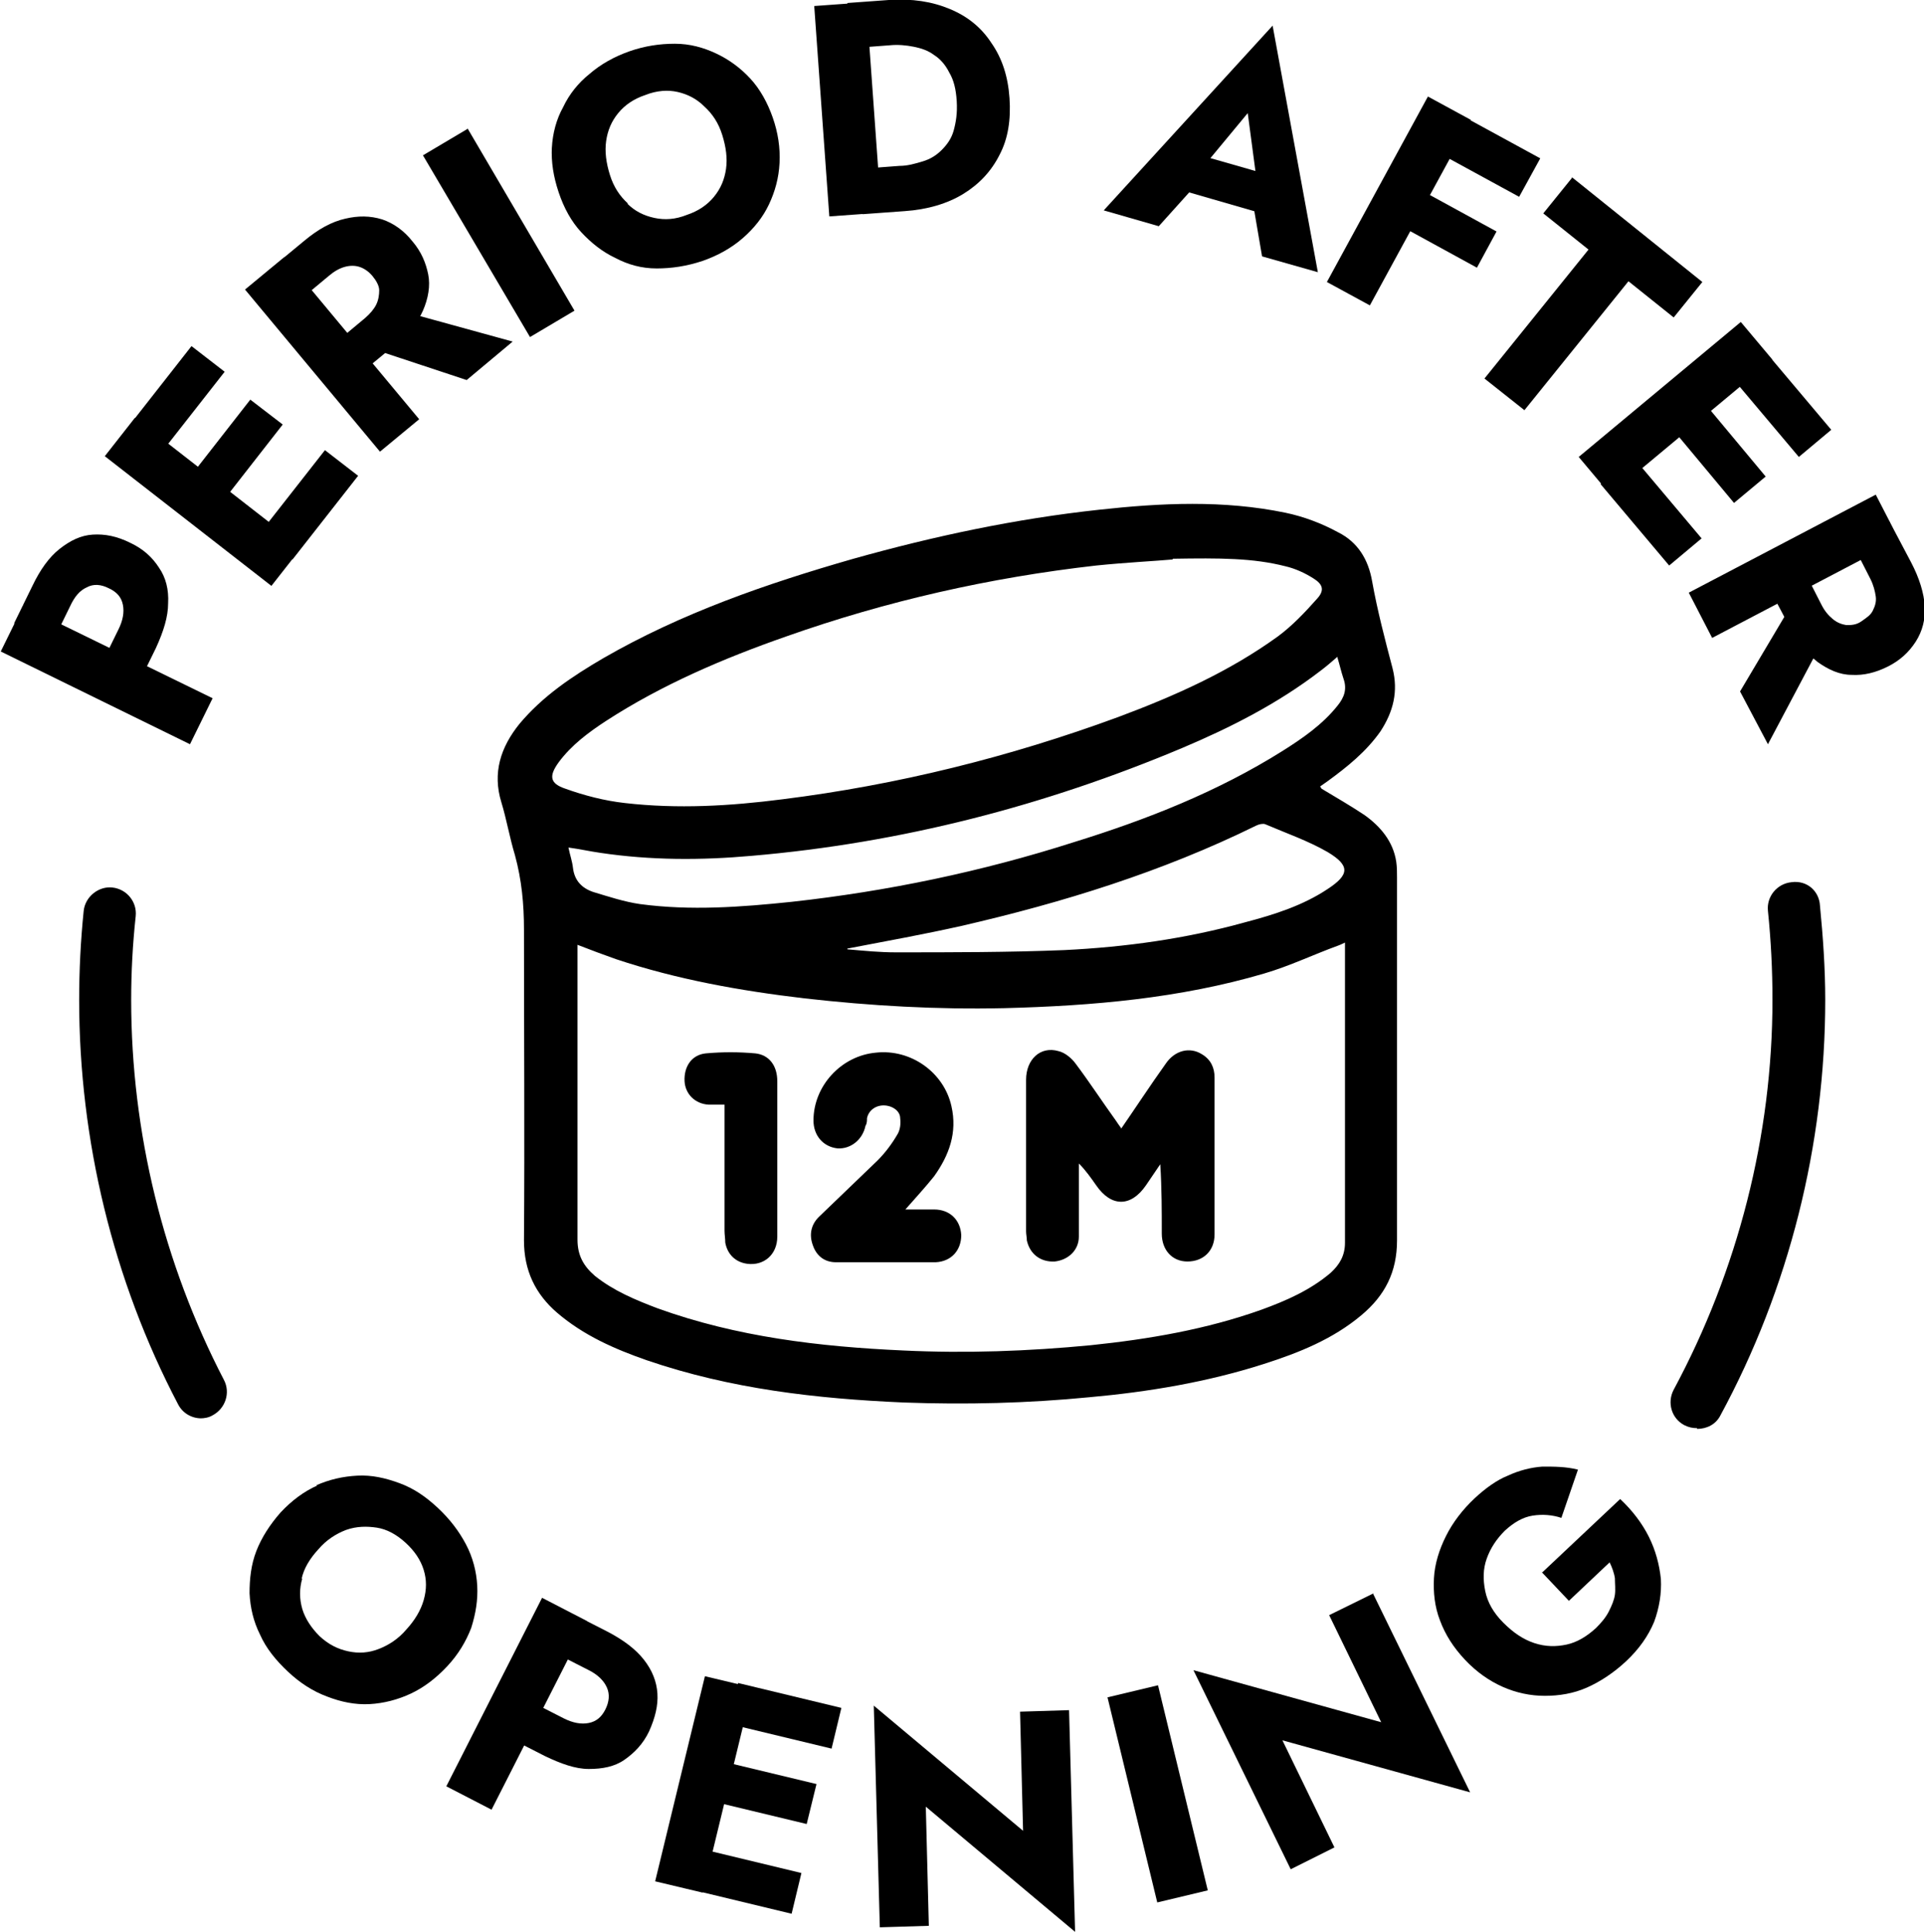 <svg viewBox="0 0 25.52 25.62" data-sanitized-data-name="Livello 2" data-name="Livello 2" id="Livello_2" xmlns="http://www.w3.org/2000/svg"><defs><style>      .cls-1 {        stroke-width: 0px;      }    </style></defs><g data-sanitized-data-name="Livello 1" data-name="Livello 1" id="Livello_1-2"><g><path d="m2.67,18.81c-.13,0-.25-.07-.31-.19-.86-1.64-1.31-3.5-1.31-5.36,0-.39.02-.79.06-1.18.02-.19.2-.33.38-.31.19.02.33.19.31.38-.04.37-.06.74-.06,1.11,0,1.76.43,3.5,1.23,5.04.09.17.02.38-.15.47-.05.03-.11.04-.16.04Z" class="cls-1"></path><path d="m22.51,18.94c-.06,0-.11-.01-.17-.04-.17-.09-.23-.3-.14-.47.85-1.58,1.31-3.37,1.31-5.17,0-.4-.02-.79-.06-1.18-.02-.19.12-.36.31-.38.21-.03.37.12.38.31.04.41.07.83.07,1.25,0,1.92-.48,3.83-1.39,5.51-.06.12-.18.18-.31.18Z" class="cls-1"></path><g><path d="m.3,8.03l2.52,1.23-.3.61-2.51-1.23.3-.61Zm-.11.23l.24-.49c.1-.21.22-.38.36-.49.14-.11.28-.18.44-.19.16-.01.32.02.5.11.17.08.29.19.38.33.09.13.13.29.12.47,0,.18-.06.37-.16.59l-.24.49-.5-.24.24-.49c.06-.12.08-.23.06-.33s-.08-.17-.19-.22c-.1-.05-.2-.06-.29-.01-.09.04-.16.12-.22.25l-.24.49-.5-.24Z" class="cls-1"></path><path d="m1.79,5.54l2.21,1.72-.4.51-2.21-1.72.4-.51Zm-.12.16l.87-1.11.44.34-.87,1.11-.44-.34Zm.83.65l.82-1.05.43.33-.82,1.05-.43-.33Zm.94.73l.87-1.11.44.34-.87,1.11-.44-.34Z" class="cls-1"></path><path d="m3.77,3.41l1.79,2.15-.52.43-1.79-2.15.52-.43Zm-.19.16l.46-.38c.18-.15.36-.25.54-.29.17-.04.33-.04.49.01.15.05.29.15.4.29.12.14.18.29.21.44s0,.32-.07.48-.2.32-.39.47l-.46.38-.34-.4.42-.35c.07-.06.12-.12.15-.18.03-.06.04-.13.04-.19s-.04-.13-.09-.19c-.05-.06-.11-.1-.17-.12s-.13-.02-.2,0c-.07.02-.14.06-.21.12l-.42.35-.37-.44Zm1.73.55l1.49.41-.61.51-1.42-.47.54-.45Z" class="cls-1"></path><path d="m6.2,1.7l1.42,2.42-.59.35-1.42-2.41.59-.35Z" class="cls-1"></path><path d="m7.32,1.96c.01-.19.06-.38.15-.54.08-.17.2-.32.35-.44.15-.13.33-.23.53-.3.2-.07.4-.1.6-.1.2,0,.38.05.55.13.17.08.32.19.45.33.13.14.23.32.3.52s.1.4.09.6-.06.38-.14.55c-.08.17-.2.32-.35.45s-.33.23-.53.3c-.21.07-.41.1-.61.1-.2,0-.38-.05-.55-.14-.17-.08-.32-.2-.45-.34s-.23-.32-.3-.53-.1-.4-.09-.6Zm1,.74c.1.1.22.16.36.19.14.03.28.02.43-.04.15-.05.27-.13.36-.24.09-.11.14-.23.16-.37.02-.14,0-.29-.05-.45-.05-.16-.13-.28-.24-.38-.1-.1-.22-.16-.35-.19s-.28-.02-.43.04c-.15.05-.27.13-.36.24-.09.11-.14.23-.16.37-.02.14,0,.29.05.45.05.16.13.28.24.38Z" class="cls-1"></path><path d="m11.49.03l.2,2.79-.69.05-.2-2.79.69-.05Zm-.05,2.81l-.04-.6.53-.04c.11,0,.21-.03.31-.06.1-.03.18-.08.25-.15s.13-.15.16-.26.05-.23.04-.39-.04-.28-.1-.38c-.05-.1-.12-.18-.2-.23-.08-.06-.17-.09-.27-.11s-.21-.03-.31-.02l-.53.04-.04-.6.55-.04c.31-.02.57.02.81.12s.42.25.55.45c.14.2.22.44.24.73.02.29-.02.54-.13.75-.11.22-.27.39-.48.52-.21.13-.48.21-.78.23l-.55.04Z" class="cls-1"></path><path d="m15.91,2.25v.15s-.54.6-.54.6l-.73-.21,2.24-2.45.6,3.27-.74-.21-.13-.76.07-.16-.13-.98-.63.76Zm-.23-.26l1.33.38-.1.51-1.42-.41.19-.48Z" class="cls-1"></path><path d="m19.51,1.59l-1.34,2.46-.57-.31,1.34-2.46.57.31Zm-.72.9l1.06.58-.26.48-1.06-.58.26-.48Zm.54-.99l1.1.6-.28.51-1.1-.6.28-.51Z" class="cls-1"></path><path d="m20.85,2.35l1.73,1.39-.38.47-.6-.48-1.38,1.71-.53-.42,1.38-1.71-.6-.48.38-.47Z" class="cls-1"></path><path d="m23.51,4.77l-2.15,1.79-.42-.5,2.15-1.79.42.5Zm-1.85,1.29l.91,1.08-.43.36-.91-1.08.43-.36Zm.91-.76l.85,1.02-.42.35-.85-1.02.42-.35Zm.81-.68l.91,1.08-.43.36-.91-1.08.43-.36Z" class="cls-1"></path><path d="m25.19,7.16l-2.48,1.3-.31-.6,2.48-1.3.31.6Zm-1.02,1.35l-.72,1.36-.37-.7.76-1.28.32.62Zm.9-1.58l.28.53c.11.21.17.41.18.58s-.03.33-.12.47-.21.25-.37.33c-.16.08-.32.12-.48.11-.16,0-.31-.07-.45-.17-.14-.11-.27-.26-.38-.48l-.28-.53.46-.24.25.49c.04.08.09.14.15.19s.12.07.18.08c.06,0,.13,0,.2-.05s.12-.08.15-.14c.03-.06.05-.12.04-.19s-.03-.15-.07-.23l-.25-.49.51-.27Z" class="cls-1"></path></g><g><path d="m4.19,19.7c.18-.08.36-.12.55-.13s.37.03.56.1.35.18.51.33c.16.15.28.31.37.48s.14.36.15.55-.02.37-.08.56c-.07.18-.17.35-.32.51-.15.16-.31.28-.48.36s-.36.13-.55.14-.38-.03-.56-.1c-.19-.07-.36-.18-.52-.33-.16-.15-.29-.31-.37-.49-.09-.18-.13-.36-.14-.55,0-.19.02-.38.09-.56.07-.18.18-.35.32-.51.15-.16.31-.28.49-.36Zm-.18,1.23c-.04.14-.04.27,0,.41.04.13.12.25.23.36.12.11.24.17.38.2.14.03.27.02.4-.03s.26-.13.37-.26c.11-.12.19-.25.23-.39.04-.14.04-.27,0-.4-.04-.13-.12-.25-.24-.36-.12-.11-.25-.18-.38-.2s-.27-.02-.41.03c-.13.05-.26.13-.37.26-.11.12-.19.25-.22.39Z" class="cls-1"></path><path d="m7.79,21.5l-1.27,2.5-.6-.31,1.27-2.5.6.31Zm-.22-.11l.49.25c.21.11.37.23.48.37.11.14.17.29.18.45.01.16-.03.32-.11.5-.08.17-.2.29-.33.38s-.29.12-.47.12-.37-.07-.58-.17l-.49-.25.25-.5.49.25c.12.06.23.08.33.06s.17-.08.22-.18c.05-.1.06-.2.02-.29s-.12-.17-.24-.23l-.49-.25.25-.5Z" class="cls-1"></path><path d="m9.98,22.38l-.66,2.72-.63-.15.66-2.72.63.15Zm-.72,2.13l1.37.33-.13.54-1.37-.33.13-.54Zm.28-1.16l1.29.31-.13.53-1.29-.31.13-.53Zm.25-1.03l1.37.33-.13.54-1.37-.33.13-.54Z" class="cls-1"></path><path d="m14.18,22.68l.08,2.94-1.98-1.66.04,1.58-.65.02-.08-2.94,1.98,1.66-.04-1.58.65-.02Z" class="cls-1"></path><path d="m15.36,22.35l.66,2.72-.67.16-.66-2.72.67-.16Z" class="cls-1"></path><path d="m18.21,21.13l1.29,2.64-2.49-.69.69,1.42-.58.29-1.29-2.64,2.49.69-.69-1.42.59-.29Z" class="cls-1"></path><path d="m20.46,20.85l1.03-.97c.16.15.29.32.38.5s.14.37.16.56c.01.19-.02.38-.09.57-.08.19-.2.36-.37.52-.16.15-.34.27-.52.35-.18.08-.37.11-.56.11s-.38-.04-.56-.12c-.18-.08-.35-.2-.5-.36s-.26-.33-.33-.52c-.07-.18-.09-.37-.08-.56.01-.19.07-.38.16-.56.09-.18.22-.35.38-.5.14-.13.29-.24.44-.3.15-.07.31-.11.46-.12.16,0,.31,0,.47.04l-.22.64c-.12-.04-.25-.05-.38-.03-.13.02-.25.09-.37.2-.11.11-.19.23-.24.37-.05.14-.05.28-.02.43.03.15.11.29.24.42.13.13.26.22.41.27s.29.05.43.02.27-.11.39-.22c.07-.07.13-.14.17-.22.04-.08.07-.15.08-.22s0-.15,0-.22c-.01-.07-.04-.15-.07-.21l-.54.51-.36-.38Z" class="cls-1"></path></g><g id="mPivCt"><g><path d="m17.53,10.46c.2.12.39.23.57.35.21.15.38.35.42.62.01.07.01.14.01.21,0,1.6,0,3.2,0,4.81,0,.42-.16.73-.47.99-.38.32-.83.5-1.3.65-.75.24-1.53.37-2.31.44-.82.08-1.64.1-2.46.07-1.16-.05-2.3-.18-3.41-.56-.43-.15-.84-.33-1.19-.63-.29-.25-.44-.56-.44-.96.01-1.37,0-2.75,0-4.12,0-.34-.03-.66-.12-.99-.07-.23-.11-.47-.18-.7-.12-.39-.01-.73.24-1.04.31-.37.7-.63,1.11-.87,1.04-.6,2.17-.99,3.32-1.32,1.07-.3,2.15-.53,3.26-.65.82-.09,1.65-.13,2.47.04.24.05.48.14.7.26.26.13.4.36.45.65.07.39.17.77.27,1.15.08.31.01.58-.16.84-.19.27-.44.47-.7.66-.03.02-.07.05-.1.07Zm-9.87,2.06v.15c0,1.26,0,2.51,0,3.77,0,.21.08.35.23.48.25.2.54.32.83.43,1.05.38,2.15.51,3.26.56.83.04,1.66.01,2.49-.07.77-.08,1.53-.21,2.26-.47.33-.12.65-.26.92-.49.12-.11.19-.23.19-.4,0-1.28,0-2.55,0-3.83v-.15s-.06.03-.09.04c-.33.12-.64.27-.98.37-1.12.33-2.28.43-3.45.46-.89.02-1.77-.03-2.65-.13-.85-.1-1.69-.25-2.5-.52-.17-.06-.33-.12-.51-.19Zm7.89-5.1c-.22.02-.62.04-1.01.08-1.41.16-2.78.47-4.11.94-.83.29-1.65.64-2.39,1.12-.23.15-.46.32-.63.55-.13.18-.12.28.09.35.25.09.52.16.79.19.7.08,1.39.04,2.09-.05,1.52-.19,3.01-.56,4.45-1.09.75-.28,1.47-.6,2.12-1.07.19-.14.36-.32.52-.5.1-.11.08-.19-.05-.27-.11-.07-.24-.13-.37-.16-.43-.11-.87-.11-1.49-.1Zm2.19,1.29c-.08.07-.15.13-.23.19-.56.43-1.19.75-1.83,1.02-1.83.77-3.73,1.26-5.71,1.43-.67.06-1.34.06-2.01-.04-.14-.02-.27-.05-.42-.07.02.1.05.18.06.27.02.17.12.27.27.32.2.06.41.13.62.16.67.09,1.34.04,2.01-.03,1.27-.14,2.52-.4,3.74-.79.97-.3,1.91-.67,2.77-1.21.27-.17.53-.35.73-.6.09-.11.13-.22.08-.36-.03-.09-.05-.18-.08-.28Zm-6.5,3.88c.23.02.43.04.64.04.75,0,1.5,0,2.24-.03.81-.04,1.61-.15,2.4-.37.38-.1.76-.22,1.09-.44.29-.19.3-.31,0-.49-.26-.15-.55-.25-.83-.37-.03-.01-.08,0-.12.02-1.24.61-2.56,1.02-3.91,1.33-.49.11-.99.2-1.51.3Z" class="cls-1"></path><path d="m14.87,14.97c.2-.29.39-.58.59-.86.12-.18.32-.23.48-.13.12.07.17.18.17.31,0,.69,0,1.39,0,2.08,0,.22-.15.36-.36.36-.2,0-.34-.15-.34-.37,0-.3,0-.6-.02-.92-.06.09-.13.19-.19.28-.2.29-.46.29-.66,0-.07-.1-.14-.2-.23-.29,0,.04,0,.08,0,.12,0,.28,0,.57,0,.85,0,.18-.14.31-.32.33-.19.01-.33-.1-.37-.28,0-.04-.01-.08-.01-.12,0-.67,0-1.34,0-2.01,0-.27.19-.45.43-.38.09.02.18.1.23.17.18.24.35.5.53.75.02.03.04.06.07.1Z" class="cls-1"></path><path d="m12,16.04c.14,0,.27,0,.39,0,.21,0,.35.14.36.34,0,.2-.13.35-.34.36-.44,0-.88,0-1.32,0-.15,0-.26-.08-.31-.23-.05-.14-.02-.27.08-.37.26-.25.52-.5.78-.75.1-.1.19-.22.26-.34.04-.06.05-.15.04-.22,0-.1-.11-.17-.22-.17-.11,0-.2.07-.22.17,0,.03,0,.07-.02.1-.04.19-.2.31-.37.3-.19-.02-.32-.17-.32-.37,0-.46.37-.86.83-.9.46-.05.9.26,1,.71.08.35-.03.65-.23.93-.12.15-.25.29-.39.45Z" class="cls-1"></path><path d="m9.61,14.65c-.08,0-.14,0-.21,0-.18-.01-.31-.14-.32-.31-.01-.19.09-.35.28-.37.22-.02.44-.02.66,0,.18.02.29.16.29.37,0,.43,0,.86,0,1.29,0,.26,0,.51,0,.77,0,.24-.18.39-.4.36-.15-.02-.26-.12-.29-.28,0-.05-.01-.11-.01-.16,0-.5,0-1,0-1.5,0-.05,0-.09,0-.15Z" class="cls-1"></path></g></g></g></g></svg>